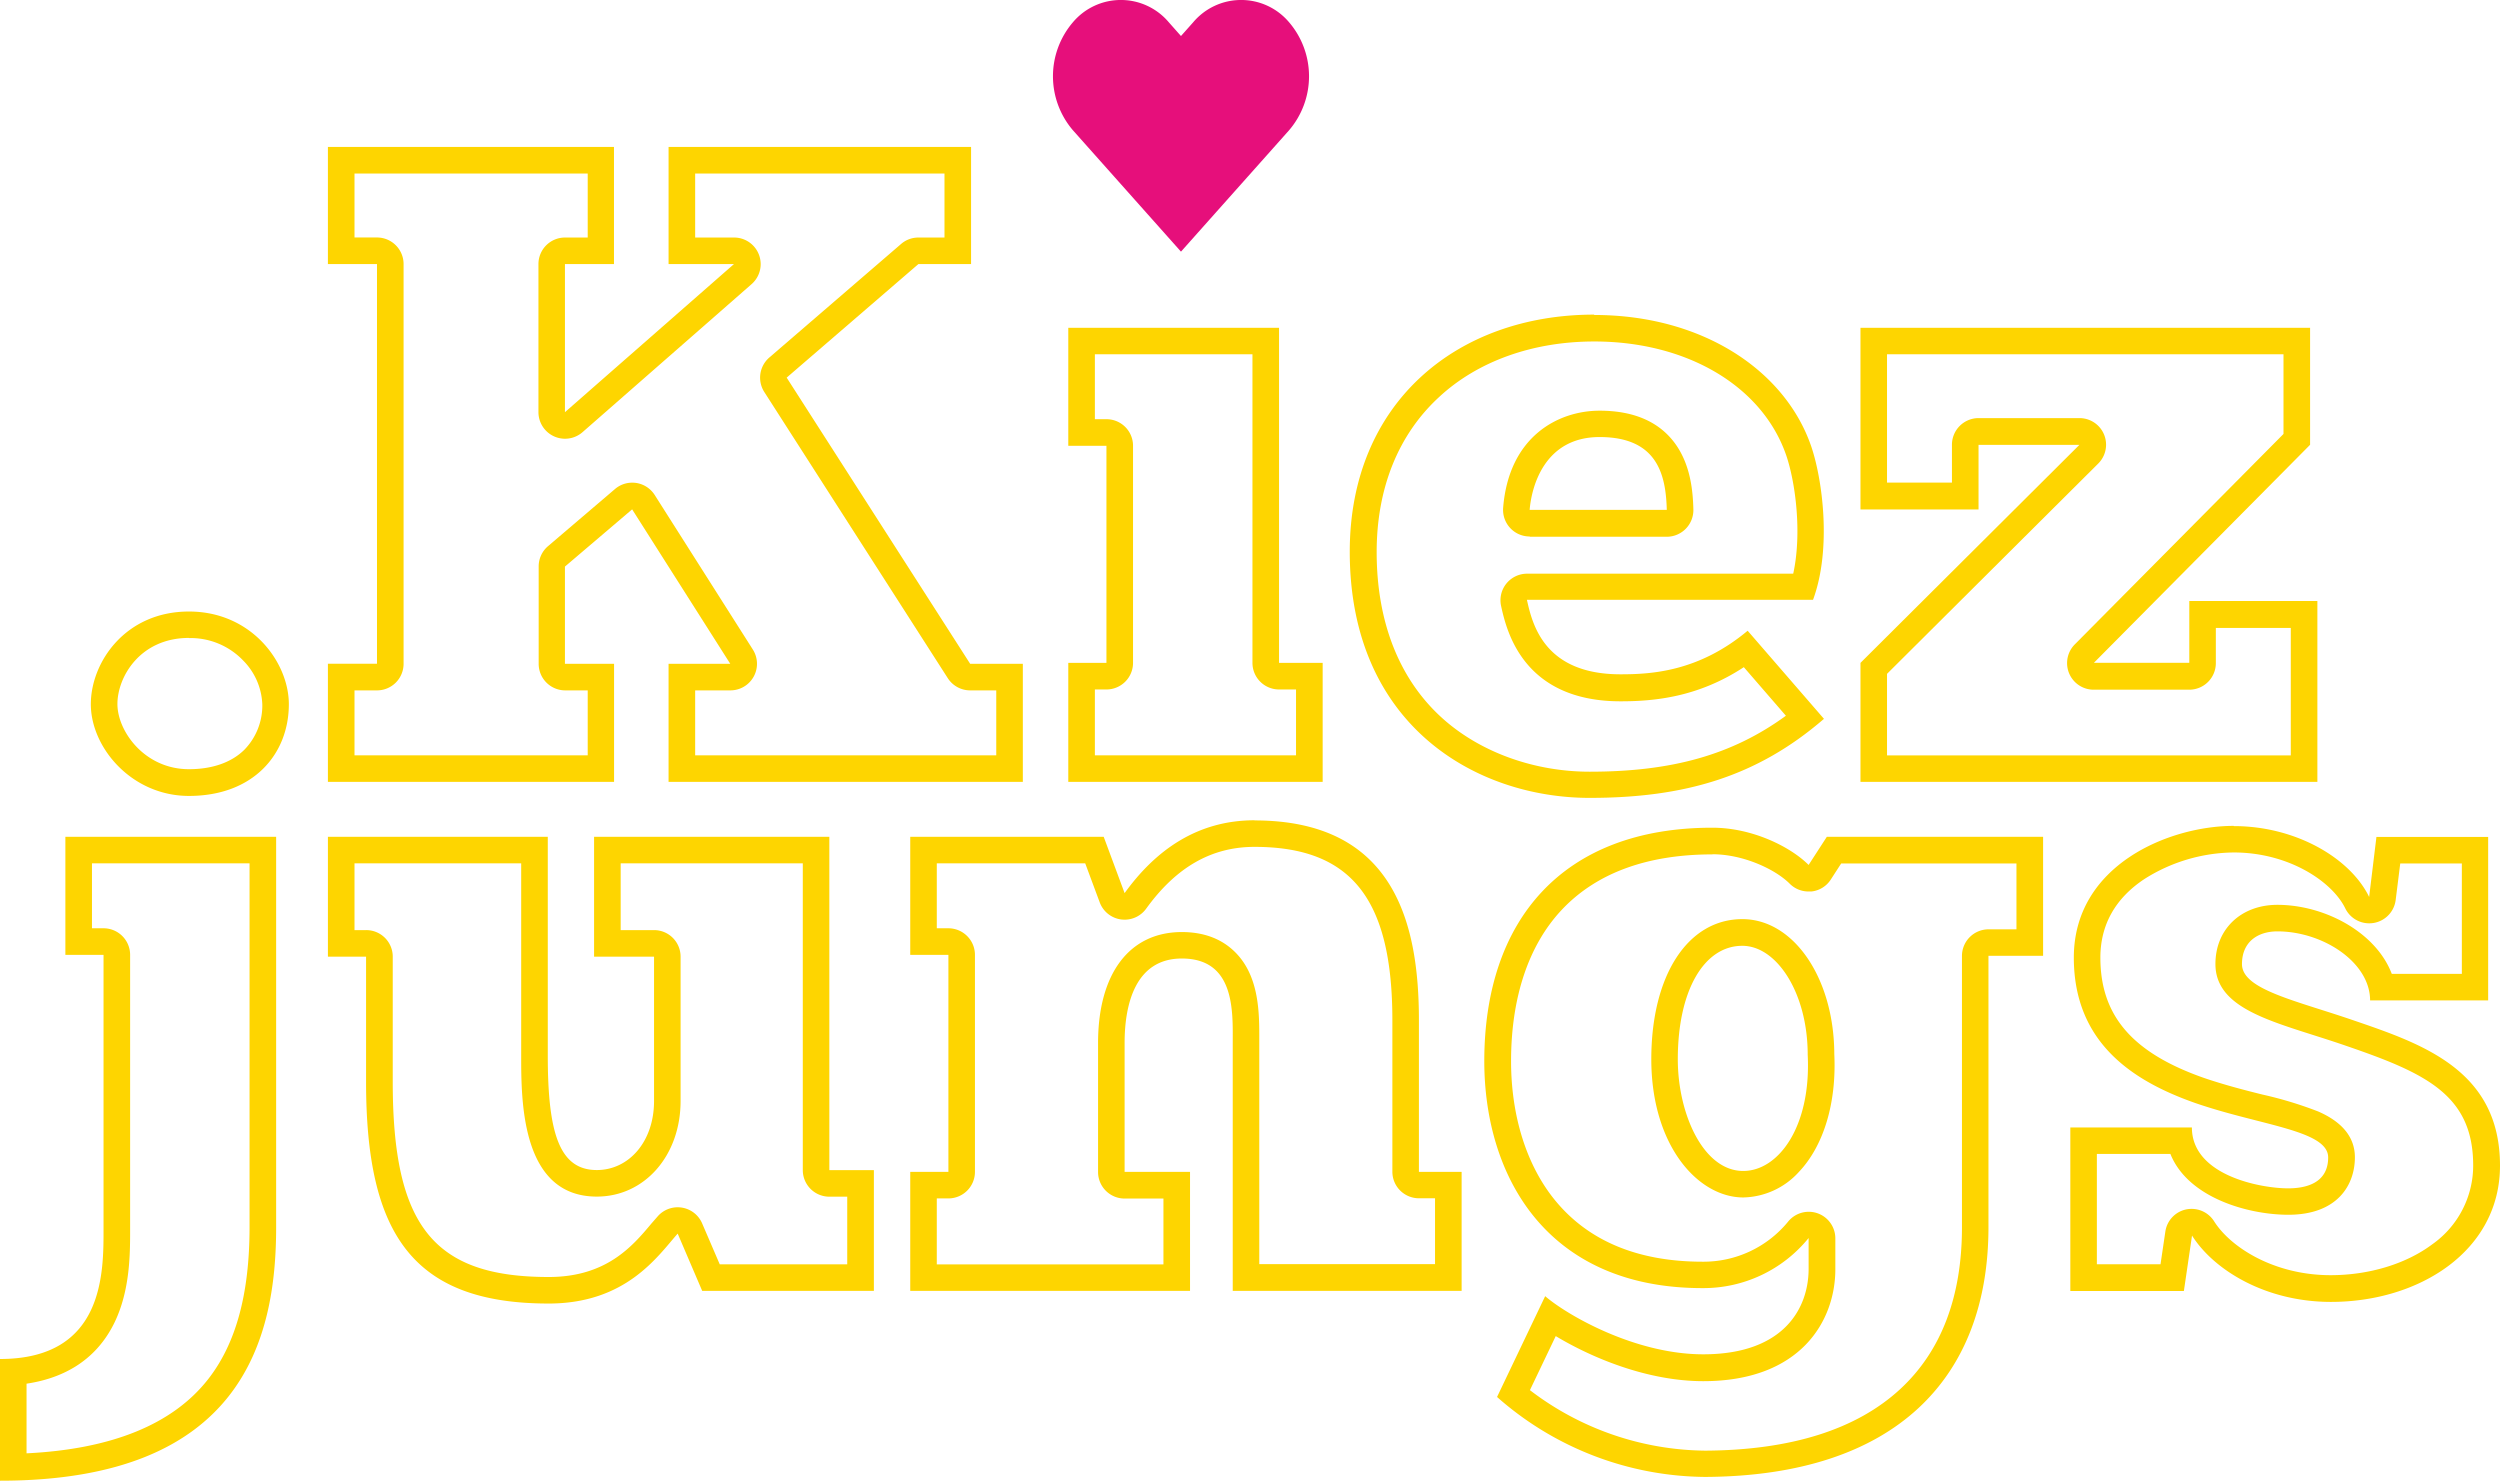 <svg viewBox="0 0 549.08 325.21" xmlns="http://www.w3.org/2000/svg"><g transform="translate(-2.92)"><g fill="#fed500"><path d="m44.42 140.14a16 16 0 0 1 11.91 4.93 14.45 14.45 0 0 1 4.2 9.59 13.91 13.91 0 0 1 -3.93 10c-2.83 2.8-7.05 4.28-12.18 4.28-9.74 0-15.71-8.34-15.71-14.31s5-14.52 15.71-14.52m13.31 49.48v79.93c0 14.7-3 25.66-9.17 33.49-7.75 9.84-21.13 15.28-39.81 16.19v-15.3c7.23-1.07 15-4.5 19.34-13.47 3.42-7.1 3.41-15.11 3.41-20.41v-60.3a5.84 5.84 0 0 0 -5.84-5.84h-2.54v-14.26h34.61m-13.31-55.31c-14 0-21.55 11.17-21.55 20.35 0 9.57 9 20.15 21.55 20.15 14.16 0 21.94-9.18 21.94-20.15 0-9.18-8.18-20.35-21.94-20.35zm19.15 49.48h-46.29v25.93h8.38v59.83c0 9.57.4 28.93-22.74 28.93v26.73c53.07 0 60.65-30.93 60.65-55.66z"/><path d="m179.24 189.62v67.38a5.83 5.83 0 0 0 5.83 5.83h3.93v14.86h-28l-3.87-9a5.84 5.84 0 0 0 -9.75-1.55l-1.38 1.58c-4.18 5-9.91 11.75-22.56 11.75-25.29 0-34.26-11.21-34.26-42.84v-27.51a5.83 5.83 0 0 0 -5.84-5.84h-2.56v-14.66h36.61v42.24c0 10 0 30.95 16.61 30.95 10.49 0 18.4-9 18.4-21v-31.69a5.83 5.83 0 0 0 -5.83-5.84h-7.33v-14.66zm5.83-5.83h-51.67v26.33h13.17v31.69c0 9-5.59 15.17-12.57 15.17-8.18 0-10.77-8-10.77-25.12v-48.07h-48.29v26.33h8.38v27.51c0 33.11 10 48.67 40.1 48.67 17 0 23.94-10.37 28.34-15.36l5.38 12.57h37.71v-26.51h-9.78z"/><path d="m278.45 186c21.22 0 30.28 11.38 30.28 38.06v33.29a5.83 5.83 0 0 0 5.83 5.83h3.54v14.46h-38.6v-49.49c0-5.45.06-13.68-5.28-19-2.93-2.94-6.88-4.44-11.73-4.44-11.52 0-18.4 9.12-18.4 24.38v28.32a5.83 5.83 0 0 0 5.83 5.83h8.53v14.46h-49.78v-14.49h2.55a5.83 5.83 0 0 0 5.83-5.83v-47.66a5.84 5.84 0 0 0 -5.83-5.84h-2.55v-14.26h32.6l3.18 8.56a5.84 5.84 0 0 0 4.68 3.76 7.13 7.13 0 0 0 .79.05 5.83 5.83 0 0 0 4.73-2.41c6.59-9.12 14.35-13.58 23.8-13.58m0-5.84c-12.57 0-21.75 6.59-28.53 16l-4.59-12.37h-42.49v25.93h8.38v47.66h-8.38v26.13h61.45v-26.13h-14.37v-28.32c0-8.56 2.4-18.54 12.57-18.54 11.77 0 11.18 11.77 11.18 18.54v54.45h50.27v-26.13h-9.38v-33.29c0-21-5.19-43.9-36.11-43.9z"/><path d="m379 187.62c6.85 0 13.88 3.34 17 6.47a5.8 5.8 0 0 0 4.13 1.71h.62a5.78 5.78 0 0 0 4.28-2.64l2.27-3.51h38.5v14.46h-6.14a5.84 5.84 0 0 0 -5.83 5.84v59.63c0 15.24-4.56 27.18-13.54 35.49-9.61 8.89-24 13.44-42.86 13.54a64.33 64.33 0 0 1 -38.49-13.29l5.67-11.87c7.67 4.62 19.95 9.9 32.41 9.9 21.38 0 29-13.25 29-24.59v-6.79a5.84 5.84 0 0 0 -10.44-3.58 24 24 0 0 1 -18.73 8.72c-14.12 0-25-4.51-32.31-13.39-6.28-7.62-9.74-18.51-9.74-30.64 0-14 3.84-25.48 11.11-33.23 7.6-8.09 18.75-12.2 33.13-12.2m6.76 75.35a16.93 16.93 0 0 0 12.2-5.59c5.47-5.76 8.31-15.2 7.79-25.92-.05-16.62-8.9-29.62-20.19-29.62-12 0-20 12.36-20 30.76 0 19 10.28 30.37 20.21 30.37m-6.81-81.21c-32.92 0-50.08 20.35-50.08 51.26 0 25.12 13.57 49.86 47.89 49.86a29.73 29.73 0 0 0 23.34-11v6.79c0 8.37-5.19 18.75-23.14 18.75-15.17 0-30.13-8.78-34.72-12.77l-10.57 22.14a69.8 69.8 0 0 0 45.69 17.56c41.89-.2 62.24-21.74 62.24-54.86v-59.6h12v-26.13h-47.5l-4 6.18c-4-4-12.37-8.18-21.15-8.18zm6.79 75.39c-8.78 0-14.37-12.57-14.37-24.53 0-15.15 5.78-24.92 14.17-24.92 7.57 0 14.36 10.37 14.36 23.92.8 15.75-6.39 25.53-14.16 25.53z"/><path d="m493.54 187.23c12 0 21.57 6.33 24.48 12.28a5.83 5.83 0 0 0 5.24 3.28 6.35 6.35 0 0 0 1-.08 5.85 5.85 0 0 0 4.83-5.06l1-8h13.53v24.24h-15.39c-3.48-9.17-14.79-15.16-25.12-15.16-8 0-13.61 5.35-13.61 13 0 8.76 9.88 11.91 21.33 15.55 2.32.74 4.72 1.5 7.15 2.34 17.5 6 28.13 10.74 28.13 26.36a21.16 21.16 0 0 1 -9 17.32c-5.74 4.3-13.87 6.77-22.32 6.77-12.44 0-22-6.14-25.59-11.85a5.84 5.84 0 0 0 -4.93-2.71 6.21 6.21 0 0 0 -1.21.12 5.83 5.83 0 0 0 -4.56 4.86l-1.06 7.18h-13.98v-24.23h16.15c3.85 9.63 17.07 13.36 25.9 13.36 10.78 0 14.62-6.52 14.62-12.62 0-4.36-2.73-7.75-8.1-10.08a85.41 85.41 0 0 0 -12.16-3.69c-4.05-1-8.63-2.2-13-3.7-15.66-5.52-22.64-13.66-22.64-26.39 0-7.16 3.25-13 9.66-17.25a37.21 37.21 0 0 1 19.62-5.84m0-5.84c-14.16 0-35.11 8.58-35.11 28.93 0 18.74 13 27.11 26.53 31.89 14.36 5 29.33 6 29.33 12 0 5.59-4.79 6.79-8.78 6.79-6 0-21.15-2.8-21.15-13.37h-26.7v35.91h24.94l1.79-12.17c4.79 7.58 16.16 14.57 30.52 14.57 19.36 0 37.12-11.18 37.12-29.93 0-20.94-17-26.71-32.12-31.89-12.78-4.4-24.55-6.79-24.55-12.37 0-5 3.59-7.19 7.78-7.19 10 0 20.36 6.79 20.36 15.16h25.93v-35.9h-24.54l-1.6 13.18c-4.18-8.58-16.16-15.56-29.72-15.56z"/><path d="m353.07 75c20.38 0 36.93 9.81 42.16 25 2 5.82 3.51 17 1.54 26h-58.46a5.84 5.84 0 0 0 -5.7 7.1c1.15 5.18 4.65 20.93 26.25 20.93 7.49 0 17.07-.93 27.06-7.5l9.24 10.67c-11.75 8.57-25 12.29-43.09 12.29-11.95 0-23.54-4.1-31.79-11.24-9.84-8.53-15-21.32-15-37 0-14 4.73-25.75 13.66-34 8.48-7.9 20.61-12.25 34.13-12.25m-14.16 42.89h30.09a5.86 5.86 0 0 0 5.84-6c-.11-4.14-.63-9.47-3.68-14-3.47-5.11-9.17-7.69-16.92-7.69-9 0-19.92 5.58-21.18 21.33a5.84 5.84 0 0 0 5.82 6.3m14.16-48.73c-30.12 0-53.67 19.35-53.67 52.07 0 38.31 27.94 54.07 52.67 54.07 20.75 0 36.71-4.59 51.48-17.36l-16.76-19.35c-10.77 9-21.15 9.57-27.93 9.57-16.76 0-19.36-11-20.55-16.36h62.84c4.19-11.37 2-26.73-.4-33.71-5.72-16.68-23.91-28.85-47.65-28.85zm-14.16 42.89c.4-5 3.19-16 15.36-16 12.77 0 14.56 8.38 14.76 16z"/><path d="m504.45 77.81v17.5l-45.79 46.17a5.84 5.84 0 0 0 4.15 10h20.95a5.84 5.84 0 0 0 5.83-5.84v-7.73h16.46v28h-88.68v-17.91l46.37-46.17a5.84 5.84 0 0 0 -4.12-10h-22.15a5.85 5.85 0 0 0 -5.84 5.84v8.33h-14.26v-28.19zm5.84-5.81h-98.75v39.9h25.93v-14.19h22.15l-48.08 47.88v26.14h100.35v-39.73h-28.13v13.57h-20.95l47.48-47.88z"/><path d="m210.36 38.11v14.06h-5.73a5.8 5.8 0 0 0 -3.81 1.42l-28.93 24.93a5.85 5.85 0 0 0 -1.11 7.57l40.3 62.85a5.84 5.84 0 0 0 4.92 2.69h5.73v14.26h-66.13v-14.26h7.73a5.84 5.84 0 0 0 4.92-9l-21.54-33.92a5.87 5.87 0 0 0 -4.06-2.64 6.36 6.36 0 0 0 -.87-.06 5.79 5.79 0 0 0 -3.78 1.39l-14.77 12.6a5.84 5.84 0 0 0 -2 4.44v21.35a5.83 5.83 0 0 0 5.84 5.84h4.93v14.26h-51.22v-14.26h4.94a5.84 5.84 0 0 0 5.84-5.84v-87.79a5.84 5.84 0 0 0 -5.84-5.84h-4.94v-14.05h51.22v14.06h-5a5.83 5.83 0 0 0 -5.82 5.83v32.53a5.84 5.84 0 0 0 9.68 4.39l37.14-32.52a5.84 5.84 0 0 0 -3.85-10.23h-8.55v-14.06zm5.84-5.84h-66.44v25.73h14.36l-37.12 32.53v-32.53h10.77v-25.73h-62.83v25.73h10.78v87.78h-10.78v25.94h62.85v-25.93h-10.79v-21.35l14.76-12.57 21.55 33.92h-13.55v25.94h77.81v-25.94h-11.57l-40.3-62.85 28.93-24.94h11.57z"/><path d="m278 77.81v67.78a5.84 5.84 0 0 0 5.83 5.84h3.74v14.46h-44.18v-14.46h2.54a5.84 5.84 0 0 0 5.84-5.84v-47.68a5.83 5.83 0 0 0 -5.84-5.84h-2.54v-14.26zm5.84-5.81h-46.29v25.91h8.38v47.68h-8.38v26.14h55.87v-26.14h-9.58z"/></g><path d="m286.06 4.91a13.77 13.77 0 0 0 -21.09 0l-2.67 3-2.66-3a13.77 13.77 0 0 0 -21.09 0 18.24 18.24 0 0 0 0 23.68l2.67 3 21.08 23.68 21.09-23.68 2.67-3a18.24 18.24 0 0 0 0-23.68z" fill="#e60f7b"/></g></svg>